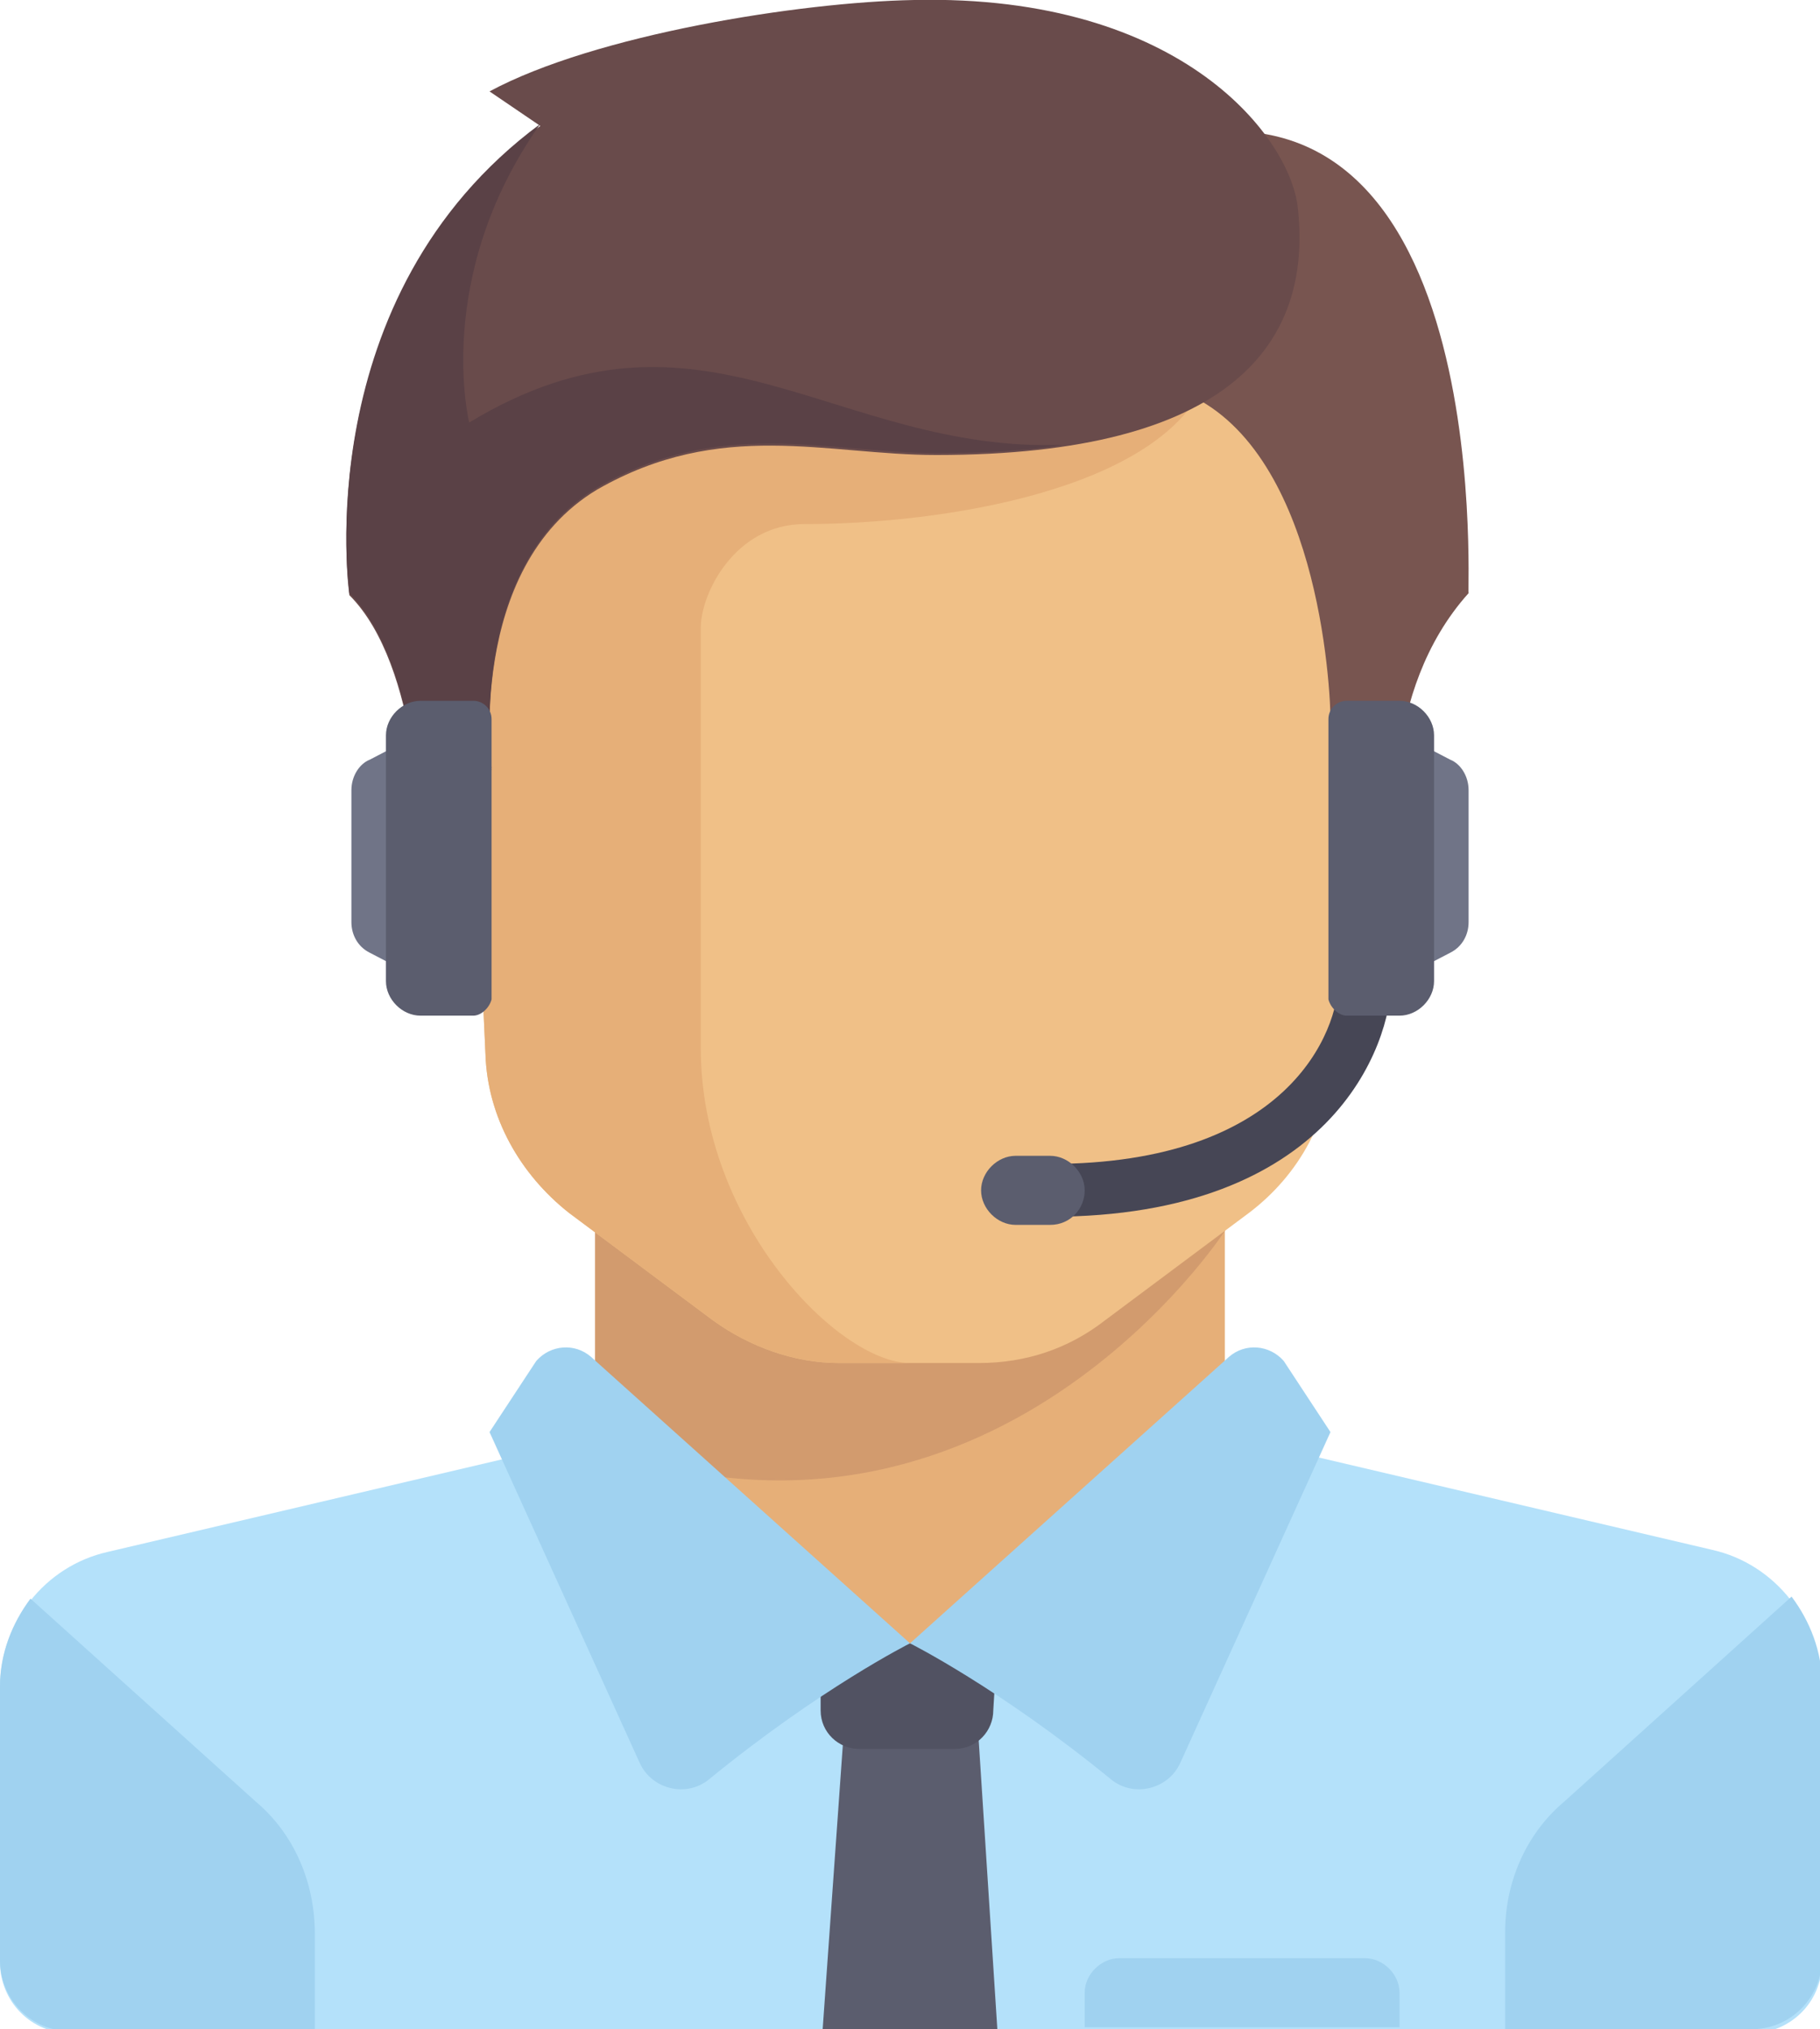 <?xml version="1.0" encoding="UTF-8"?> <!-- Generator: Adobe Illustrator 19.0.0, SVG Export Plug-In . SVG Version: 6.00 Build 0) --> <svg xmlns="http://www.w3.org/2000/svg" xmlns:xlink="http://www.w3.org/1999/xlink" id="Layer_1" x="0px" y="0px" viewBox="47.2 248.3 89.6 99.9" style="enable-background:new 47.2 248.3 89.6 99.9;" xml:space="preserve"> <style type="text/css"> .st0{fill:#707487;} .st1{fill:#E6AF78;} .st2{fill:#B4E1FA;} .st3{fill:#D29B6E;} .st4{fill:#F0C087;} .st5{fill:#A0D2F0;} .st6{fill:#5B5D6E;} .st7{fill:#515262;} .st8{fill:#785550;} .st9{fill:#694B4B;} .st10{fill:#5A4146;} .st11{fill:#464655;} </style> <g> <path class="st0" d="M67.9,296.5l-2.5-1.3c-0.6-0.3-0.9-0.9-0.9-1.5v-6.5c0-0.7,0.4-1.3,0.9-1.5l2.5-1.3V296.5z"></path> <polygon class="st1" points="107.5,318.9 107.5,306.8 76.5,306.8 76.5,318.9 92,332.7 "></polygon> <path class="st2" d="M131.5,324.6l-21.3-5c-0.3-0.1-0.6-0.2-0.9-0.3l-17.3,10l-16.6-10.5c-0.4,0.4-0.9,0.7-1.6,0.9l-21.3,5 c-3.1,0.7-5.3,3.5-5.3,6.7v13.5c0,1.9,1.5,3.5,3.5,3.5h82.7c1.9,0,3.5-1.5,3.5-3.5v-13.5C136.8,328.1,134.6,325.3,131.5,324.6z"></path> <path class="st3" d="M76.5,306.8v12.7c19.5,7.1,31-10.6,31-10.6v-2.1H76.5L76.5,306.8z"></path> <path class="st4" d="M69.6,267.2l1.5,33c0.1,3.1,1.7,5.9,4.1,7.8l7.1,5.3c1.8,1.3,4,2.1,6.2,2.1h6.9c2.3,0,4.4-0.7,6.2-2.1l7.1-5.3 c2.5-1.9,4-4.7,4.1-7.8l1.5-33C114.4,267.2,69.6,267.2,69.6,267.2z"></path> <path class="st1" d="M86.8,274.1c6.9,0,17.3-1.7,19.7-6.9H69.6l1.5,33c0.1,3.1,1.7,5.9,4.1,7.8l7.1,5.3c1.8,1.3,4,2.1,6.2,2.1H92 c-3.5,0-10.3-6.9-10.3-15.5c0-4.2,0-15.5,0-20.7C81.7,277.5,83.4,274.1,86.8,274.1z"></path> <g> <path class="st5" d="M59.8,337L48.7,327c-0.9,1.2-1.5,2.7-1.5,4.3v13.5c0,1.9,1.5,3.5,3.5,3.5h12v-4.8 C62.7,341,61.7,338.6,59.8,337z"></path> <path class="st5" d="M124.2,337l11.2-10.1c0.9,1.2,1.5,2.7,1.5,4.3v13.5c0,1.9-1.5,3.5-3.5,3.5h-12.1v-4.8 C121.3,341,122.3,338.6,124.2,337z"></path> </g> <polygon class="st6" points="96.3,348.2 87.7,348.2 88.8,332.7 95.3,332.7 "></polygon> <path class="st7" d="M96.3,329.2h-8.7v3.3c0,1.1,0.9,1.9,1.9,1.9h4.7c1.1,0,1.9-0.9,1.9-1.9L96.3,329.2L96.3,329.2z"></path> <g> <path class="st5" d="M76.3,315.1L92,329.2c0,0-4.4,2.2-9.9,6.7c-1.1,0.9-2.8,0.5-3.4-0.8l-7.4-16.3l2.3-3.5 C74.3,314.5,75.5,314.4,76.3,315.1z"></path> <path class="st5" d="M107.7,315.1L92,329.2c0,0,4.4,2.2,9.9,6.7c1.1,0.9,2.8,0.5,3.4-0.8l7.4-16.3l-2.3-3.5 C109.7,314.5,108.5,314.4,107.7,315.1z"></path> </g> <path class="st8" d="M102.5,255.8l1.6,11.4c7.4,1.5,8.5,13.1,8.6,16.3c0,0.6,0.2,1.2,0.5,1.7l2.8,4.4c0,0-0.9-7.2,3.5-12.1 C119.4,277.5,121,249,102.5,255.8z"></path> <path class="st9" d="M71.3,252.8l2.5,1.7c-11.5,8.5-9.4,23.1-9.4,23.1c3.5,3.5,3.5,12.1,3.5,12.1l3.5-3.5c0,0-1.3-9.9,5.2-13.8 c6.1-3.5,11.3-1.7,16.7-1.7c14.5,0,18.5-5.5,17.8-12.1c-0.3-3.4-5.6-10.6-18.9-10.3C86.6,248.4,76.5,250,71.3,252.8z"></path> <path class="st10" d="M70.3,269.1c0,0-1.8-7.2,3.5-14.7c-11.5,8.5-9.4,23.1-9.4,23.1c3.5,3.5,3.5,12.1,3.5,12.1l3.5-3.5 c0,0-1.3-9.9,5.2-13.8c6.1-3.5,11.3-1.7,16.7-1.7c2.3,0,4.4-0.1,6.2-0.4C88.3,270.6,81.7,262.2,70.3,269.1z"></path> <path class="st6" d="M70.5,298.3h-2.6c-0.9,0-1.7-0.8-1.7-1.7v-12.1c0-0.9,0.8-1.7,1.7-1.7h2.6c0.5,0,0.9,0.4,0.9,0.9v13.8 C71.3,297.9,70.9,298.3,70.5,298.3z"></path> <path class="st11" d="M98.9,308.2v-2.6c11.7,0,14.2-6.5,14.2-9.1h2.6C115.7,299.8,112.7,308.2,98.9,308.2z"></path> <path class="st6" d="M98.9,308.6h-1.7c-0.9,0-1.7-0.8-1.7-1.7l0,0c0-0.9,0.8-1.7,1.7-1.7h1.7c0.9,0,1.7,0.8,1.7,1.7l0,0 C100.6,307.8,99.9,308.6,98.9,308.6z"></path> <path class="st0" d="M116.1,296.5l2.5-1.3c0.6-0.3,0.9-0.9,0.9-1.5v-6.5c0-0.7-0.4-1.3-0.9-1.5l-2.5-1.3V296.5z"></path> <path class="st6" d="M113.5,298.3h2.6c0.9,0,1.7-0.8,1.7-1.7v-12.1c0-0.9-0.8-1.7-1.7-1.7h-2.6c-0.5,0-0.9,0.4-0.9,0.9v13.8 C112.7,297.9,113.1,298.3,113.5,298.3z"></path> <path class="st5" d="M114.4,344.7h-12.1c-0.9,0-1.7,0.8-1.7,1.7v1.7h15.5v-1.7C116.1,345.5,115.3,344.7,114.4,344.7z"></path> </g> </svg> 